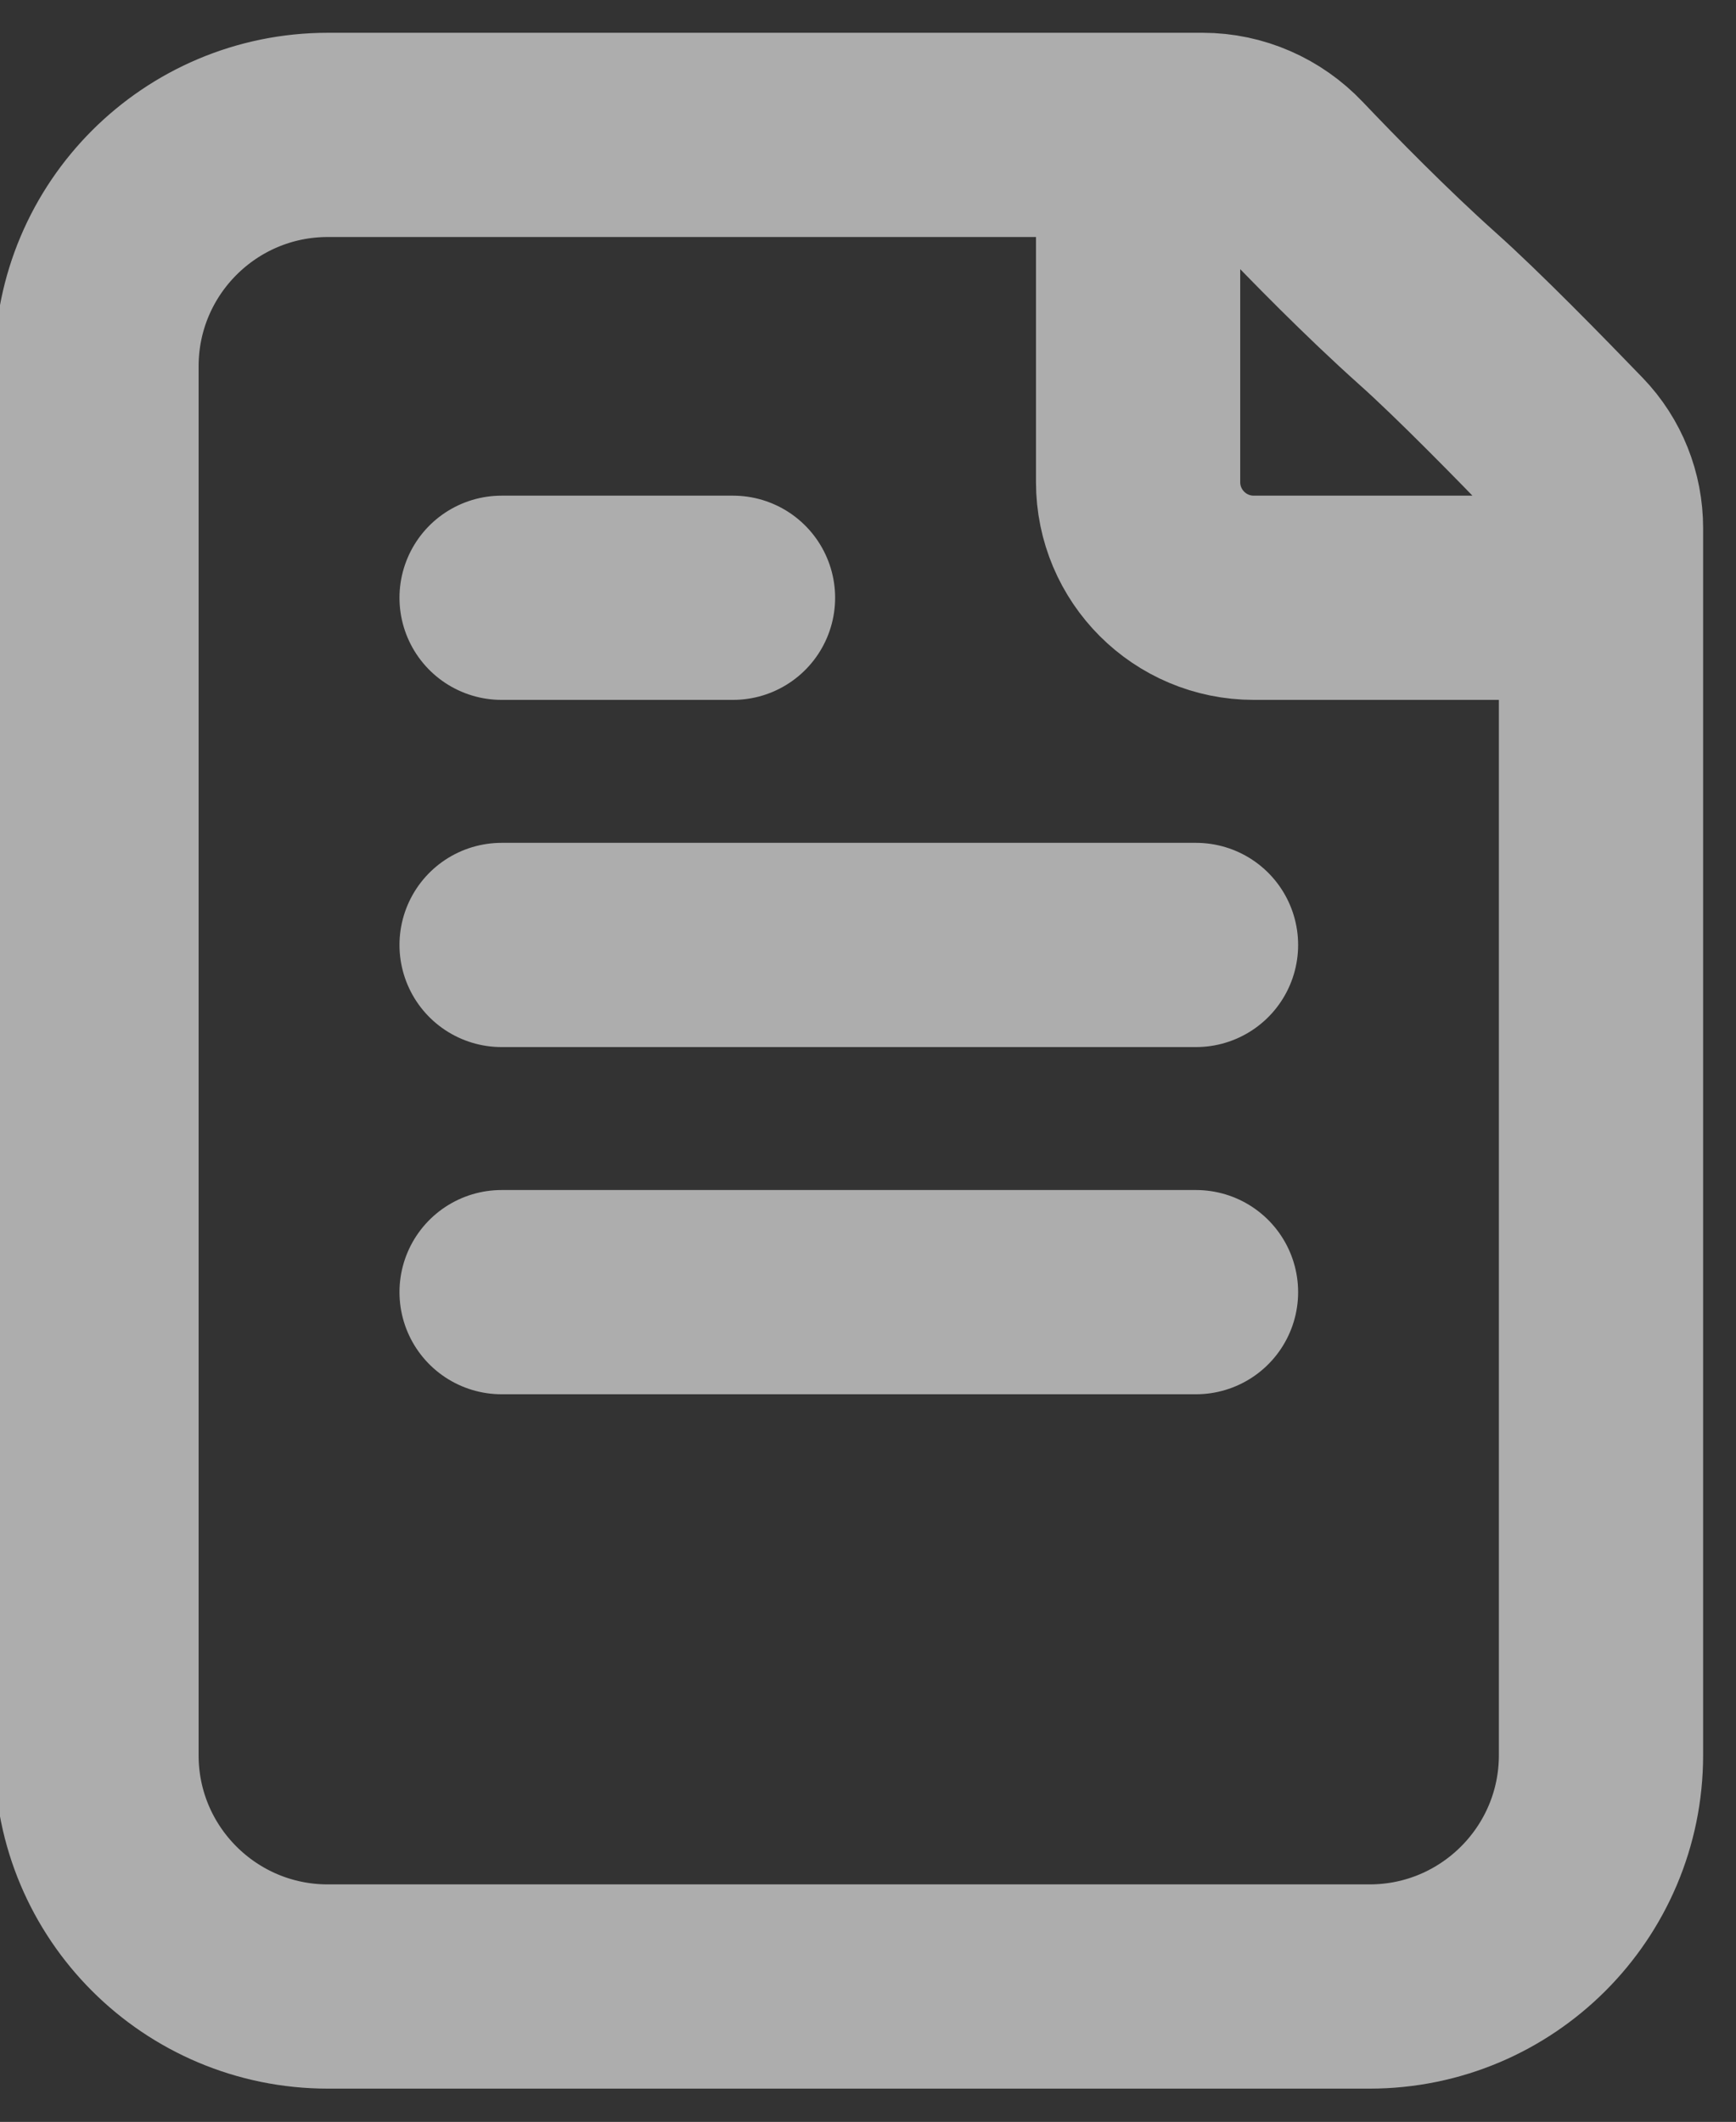 <?xml version="1.0" encoding="UTF-8"?> <svg xmlns="http://www.w3.org/2000/svg" viewBox="0 0 17.00 20.78" data-guides="{&quot;vertical&quot;:[],&quot;horizontal&quot;:[]}"><rect x="0" y="0" width="17.00" height="20.78" fill="#333333" stroke="none"/><defs></defs><path fill="none" stroke="#ffffff" fill-opacity="1" stroke-width="2" stroke-opacity="0.6" stroke-linecap="round" stroke-linejoin="round" id="tSvg190a0bd1644" title="Path 1" d="M11.145 1.321C11.145 2.454 11.145 3.587 11.145 4.721C11.145 5.347 11.652 5.854 12.278 5.854C13.412 5.854 14.545 5.854 15.678 5.854M4.912 5.854C5.667 5.854 6.423 5.854 7.178 5.854M4.912 9.254C7.178 9.254 9.445 9.254 11.712 9.254M4.912 12.654C7.178 12.654 9.445 12.654 11.712 12.654M13.978 3.021C13.474 2.57 12.95 2.034 12.62 1.687C12.4 1.455 12.096 1.321 11.777 1.321C8.922 1.321 6.066 1.321 3.211 1.321C1.959 1.321 0.945 2.336 0.945 3.587C0.945 8.121 0.945 12.654 0.945 17.188C0.944 18.439 1.959 19.454 3.211 19.454C6.611 19.454 10.011 19.454 13.411 19.454C14.663 19.454 15.678 18.439 15.678 17.188C15.678 13.182 15.678 9.177 15.678 5.172C15.678 4.882 15.568 4.604 15.367 4.395C14.995 4.009 14.374 3.374 13.978 3.021Z"></path></svg> 